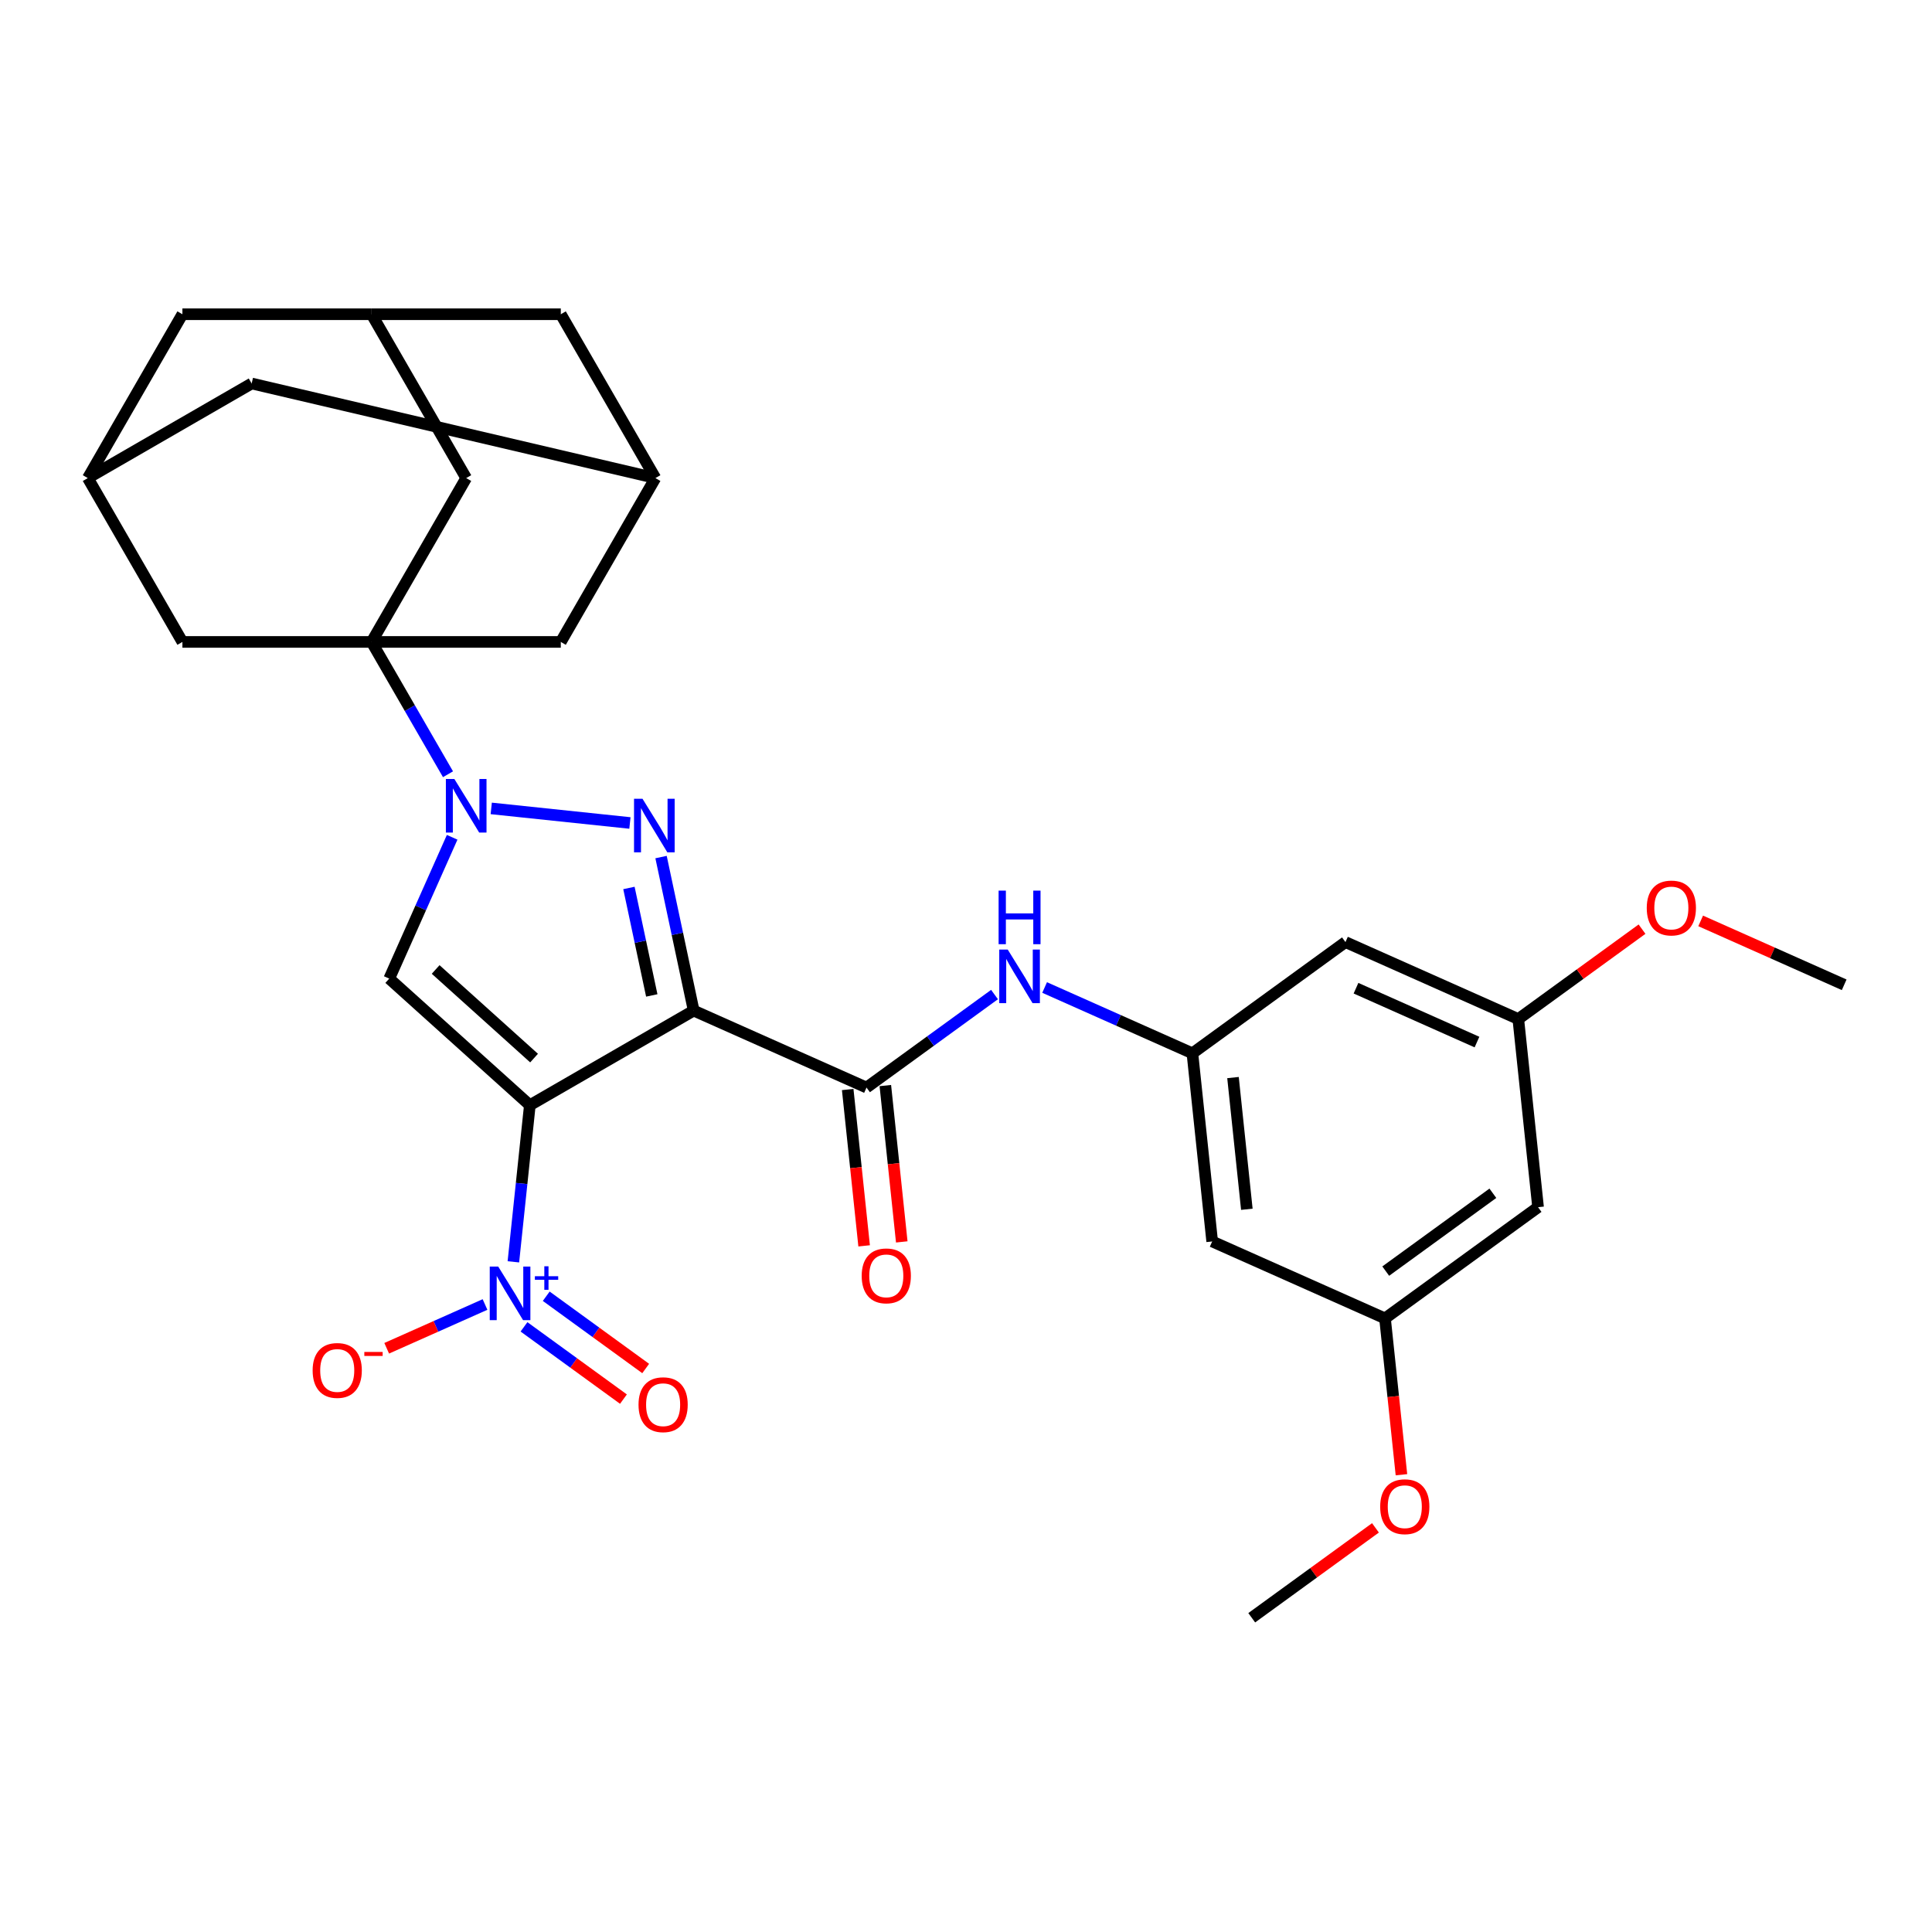 <?xml version='1.0' encoding='iso-8859-1'?>
<svg version='1.1' baseProfile='full'
              xmlns='http://www.w3.org/2000/svg'
                      xmlns:rdkit='http://www.rdkit.org/xml'
                      xmlns:xlink='http://www.w3.org/1999/xlink'
                  xml:space='preserve'
width='1000px' height='1000px' viewBox='0 0 1000 1000'>
<!-- END OF HEADER -->
<rect style='opacity:1.0;fill:#FFFFFF;stroke:none' width='1000' height='1000' x='0' y='0'> </rect>
<path class='bond-0' d='M 274.244,572.047 L 359.049,523.085' style='fill:none;fill-rule:evenodd;stroke:#000000;stroke-width:6px;stroke-linecap:butt;stroke-linejoin:miter;stroke-opacity:1' />
<path class='bond-3' d='M 274.244,572.047 L 201.473,506.524' style='fill:none;fill-rule:evenodd;stroke:#000000;stroke-width:6px;stroke-linecap:butt;stroke-linejoin:miter;stroke-opacity:1' />
<path class='bond-3' d='M 276.433,547.664 L 225.493,501.798' style='fill:none;fill-rule:evenodd;stroke:#000000;stroke-width:6px;stroke-linecap:butt;stroke-linejoin:miter;stroke-opacity:1' />
<path class='bond-5' d='M 274.244,572.047 L 269.984,612.584' style='fill:none;fill-rule:evenodd;stroke:#000000;stroke-width:6px;stroke-linecap:butt;stroke-linejoin:miter;stroke-opacity:1' />
<path class='bond-5' d='M 269.984,612.584 L 265.723,653.12' style='fill:none;fill-rule:evenodd;stroke:#0000FF;stroke-width:6px;stroke-linecap:butt;stroke-linejoin:miter;stroke-opacity:1' />
<path class='bond-2' d='M 359.049,523.085 L 350.603,483.351' style='fill:none;fill-rule:evenodd;stroke:#000000;stroke-width:6px;stroke-linecap:butt;stroke-linejoin:miter;stroke-opacity:1' />
<path class='bond-2' d='M 350.603,483.351 L 342.157,443.616' style='fill:none;fill-rule:evenodd;stroke:#0000FF;stroke-width:6px;stroke-linecap:butt;stroke-linejoin:miter;stroke-opacity:1' />
<path class='bond-2' d='M 337.358,515.237 L 331.446,487.422' style='fill:none;fill-rule:evenodd;stroke:#000000;stroke-width:6px;stroke-linecap:butt;stroke-linejoin:miter;stroke-opacity:1' />
<path class='bond-2' d='M 331.446,487.422 L 325.534,459.608' style='fill:none;fill-rule:evenodd;stroke:#0000FF;stroke-width:6px;stroke-linecap:butt;stroke-linejoin:miter;stroke-opacity:1' />
<path class='bond-6' d='M 359.049,523.085 L 448.506,562.915' style='fill:none;fill-rule:evenodd;stroke:#000000;stroke-width:6px;stroke-linecap:butt;stroke-linejoin:miter;stroke-opacity:1' />
<path class='bond-1' d='M 234.038,433.38 L 217.756,469.952' style='fill:none;fill-rule:evenodd;stroke:#0000FF;stroke-width:6px;stroke-linecap:butt;stroke-linejoin:miter;stroke-opacity:1' />
<path class='bond-1' d='M 217.756,469.952 L 201.473,506.524' style='fill:none;fill-rule:evenodd;stroke:#000000;stroke-width:6px;stroke-linecap:butt;stroke-linejoin:miter;stroke-opacity:1' />
<path class='bond-4' d='M 231.883,400.752 L 212.112,366.507' style='fill:none;fill-rule:evenodd;stroke:#0000FF;stroke-width:6px;stroke-linecap:butt;stroke-linejoin:miter;stroke-opacity:1' />
<path class='bond-4' d='M 212.112,366.507 L 192.34,332.261' style='fill:none;fill-rule:evenodd;stroke:#000000;stroke-width:6px;stroke-linecap:butt;stroke-linejoin:miter;stroke-opacity:1' />
<path class='bond-30' d='M 254.267,418.428 L 326.05,425.973' style='fill:none;fill-rule:evenodd;stroke:#0000FF;stroke-width:6px;stroke-linecap:butt;stroke-linejoin:miter;stroke-opacity:1' />
<path class='bond-9' d='M 192.34,332.261 L 241.302,247.457' style='fill:none;fill-rule:evenodd;stroke:#000000;stroke-width:6px;stroke-linecap:butt;stroke-linejoin:miter;stroke-opacity:1' />
<path class='bond-10' d='M 192.34,332.261 L 290.264,332.261' style='fill:none;fill-rule:evenodd;stroke:#000000;stroke-width:6px;stroke-linecap:butt;stroke-linejoin:miter;stroke-opacity:1' />
<path class='bond-11' d='M 192.34,332.261 L 94.416,332.261' style='fill:none;fill-rule:evenodd;stroke:#000000;stroke-width:6px;stroke-linecap:butt;stroke-linejoin:miter;stroke-opacity:1' />
<path class='bond-12' d='M 251.043,675.207 L 225.599,686.536' style='fill:none;fill-rule:evenodd;stroke:#0000FF;stroke-width:6px;stroke-linecap:butt;stroke-linejoin:miter;stroke-opacity:1' />
<path class='bond-12' d='M 225.599,686.536 L 200.154,697.864' style='fill:none;fill-rule:evenodd;stroke:#FF0000;stroke-width:6px;stroke-linecap:butt;stroke-linejoin:miter;stroke-opacity:1' />
<path class='bond-16' d='M 271.218,686.776 L 296.957,705.477' style='fill:none;fill-rule:evenodd;stroke:#0000FF;stroke-width:6px;stroke-linecap:butt;stroke-linejoin:miter;stroke-opacity:1' />
<path class='bond-16' d='M 296.957,705.477 L 322.697,724.178' style='fill:none;fill-rule:evenodd;stroke:#FF0000;stroke-width:6px;stroke-linecap:butt;stroke-linejoin:miter;stroke-opacity:1' />
<path class='bond-16' d='M 282.729,670.932 L 308.469,689.633' style='fill:none;fill-rule:evenodd;stroke:#0000FF;stroke-width:6px;stroke-linecap:butt;stroke-linejoin:miter;stroke-opacity:1' />
<path class='bond-16' d='M 308.469,689.633 L 334.209,708.334' style='fill:none;fill-rule:evenodd;stroke:#FF0000;stroke-width:6px;stroke-linecap:butt;stroke-linejoin:miter;stroke-opacity:1' />
<path class='bond-7' d='M 448.506,562.915 L 481.635,538.845' style='fill:none;fill-rule:evenodd;stroke:#000000;stroke-width:6px;stroke-linecap:butt;stroke-linejoin:miter;stroke-opacity:1' />
<path class='bond-7' d='M 481.635,538.845 L 514.763,514.776' style='fill:none;fill-rule:evenodd;stroke:#0000FF;stroke-width:6px;stroke-linecap:butt;stroke-linejoin:miter;stroke-opacity:1' />
<path class='bond-17' d='M 438.768,563.938 L 443.02,604.396' style='fill:none;fill-rule:evenodd;stroke:#000000;stroke-width:6px;stroke-linecap:butt;stroke-linejoin:miter;stroke-opacity:1' />
<path class='bond-17' d='M 443.02,604.396 L 447.272,644.855' style='fill:none;fill-rule:evenodd;stroke:#FF0000;stroke-width:6px;stroke-linecap:butt;stroke-linejoin:miter;stroke-opacity:1' />
<path class='bond-17' d='M 458.245,561.891 L 462.497,602.349' style='fill:none;fill-rule:evenodd;stroke:#000000;stroke-width:6px;stroke-linecap:butt;stroke-linejoin:miter;stroke-opacity:1' />
<path class='bond-17' d='M 462.497,602.349 L 466.75,642.808' style='fill:none;fill-rule:evenodd;stroke:#FF0000;stroke-width:6px;stroke-linecap:butt;stroke-linejoin:miter;stroke-opacity:1' />
<path class='bond-8' d='M 540.693,511.129 L 578.94,528.157' style='fill:none;fill-rule:evenodd;stroke:#0000FF;stroke-width:6px;stroke-linecap:butt;stroke-linejoin:miter;stroke-opacity:1' />
<path class='bond-8' d='M 578.94,528.157 L 617.186,545.186' style='fill:none;fill-rule:evenodd;stroke:#000000;stroke-width:6px;stroke-linecap:butt;stroke-linejoin:miter;stroke-opacity:1' />
<path class='bond-18' d='M 617.186,545.186 L 627.422,642.573' style='fill:none;fill-rule:evenodd;stroke:#000000;stroke-width:6px;stroke-linecap:butt;stroke-linejoin:miter;stroke-opacity:1' />
<path class='bond-18' d='M 638.199,557.747 L 645.364,625.918' style='fill:none;fill-rule:evenodd;stroke:#000000;stroke-width:6px;stroke-linecap:butt;stroke-linejoin:miter;stroke-opacity:1' />
<path class='bond-19' d='M 617.186,545.186 L 696.408,487.628' style='fill:none;fill-rule:evenodd;stroke:#000000;stroke-width:6px;stroke-linecap:butt;stroke-linejoin:miter;stroke-opacity:1' />
<path class='bond-14' d='M 241.302,247.457 L 192.34,162.653' style='fill:none;fill-rule:evenodd;stroke:#000000;stroke-width:6px;stroke-linecap:butt;stroke-linejoin:miter;stroke-opacity:1' />
<path class='bond-13' d='M 290.264,332.261 L 339.226,247.457' style='fill:none;fill-rule:evenodd;stroke:#000000;stroke-width:6px;stroke-linecap:butt;stroke-linejoin:miter;stroke-opacity:1' />
<path class='bond-15' d='M 94.416,332.261 L 45.455,247.457' style='fill:none;fill-rule:evenodd;stroke:#000000;stroke-width:6px;stroke-linecap:butt;stroke-linejoin:miter;stroke-opacity:1' />
<path class='bond-25' d='M 339.226,247.457 L 290.264,162.653' style='fill:none;fill-rule:evenodd;stroke:#000000;stroke-width:6px;stroke-linecap:butt;stroke-linejoin:miter;stroke-opacity:1' />
<path class='bond-32' d='M 339.226,247.457 L 130.259,198.495' style='fill:none;fill-rule:evenodd;stroke:#000000;stroke-width:6px;stroke-linecap:butt;stroke-linejoin:miter;stroke-opacity:1' />
<path class='bond-31' d='M 192.34,162.653 L 94.416,162.653' style='fill:none;fill-rule:evenodd;stroke:#000000;stroke-width:6px;stroke-linecap:butt;stroke-linejoin:miter;stroke-opacity:1' />
<path class='bond-33' d='M 192.34,162.653 L 290.264,162.653' style='fill:none;fill-rule:evenodd;stroke:#000000;stroke-width:6px;stroke-linecap:butt;stroke-linejoin:miter;stroke-opacity:1' />
<path class='bond-23' d='M 45.455,247.457 L 130.259,198.495' style='fill:none;fill-rule:evenodd;stroke:#000000;stroke-width:6px;stroke-linecap:butt;stroke-linejoin:miter;stroke-opacity:1' />
<path class='bond-24' d='M 45.455,247.457 L 94.416,162.653' style='fill:none;fill-rule:evenodd;stroke:#000000;stroke-width:6px;stroke-linecap:butt;stroke-linejoin:miter;stroke-opacity:1' />
<path class='bond-21' d='M 627.422,642.573 L 716.88,682.402' style='fill:none;fill-rule:evenodd;stroke:#000000;stroke-width:6px;stroke-linecap:butt;stroke-linejoin:miter;stroke-opacity:1' />
<path class='bond-20' d='M 696.408,487.628 L 785.866,527.457' style='fill:none;fill-rule:evenodd;stroke:#000000;stroke-width:6px;stroke-linecap:butt;stroke-linejoin:miter;stroke-opacity:1' />
<path class='bond-20' d='M 701.861,511.493 L 764.481,539.374' style='fill:none;fill-rule:evenodd;stroke:#000000;stroke-width:6px;stroke-linecap:butt;stroke-linejoin:miter;stroke-opacity:1' />
<path class='bond-22' d='M 785.866,527.457 L 796.102,624.844' style='fill:none;fill-rule:evenodd;stroke:#000000;stroke-width:6px;stroke-linecap:butt;stroke-linejoin:miter;stroke-opacity:1' />
<path class='bond-27' d='M 785.866,527.457 L 817.888,504.191' style='fill:none;fill-rule:evenodd;stroke:#000000;stroke-width:6px;stroke-linecap:butt;stroke-linejoin:miter;stroke-opacity:1' />
<path class='bond-27' d='M 817.888,504.191 L 849.91,480.926' style='fill:none;fill-rule:evenodd;stroke:#FF0000;stroke-width:6px;stroke-linecap:butt;stroke-linejoin:miter;stroke-opacity:1' />
<path class='bond-26' d='M 716.88,682.402 L 721.132,722.86' style='fill:none;fill-rule:evenodd;stroke:#000000;stroke-width:6px;stroke-linecap:butt;stroke-linejoin:miter;stroke-opacity:1' />
<path class='bond-26' d='M 721.132,722.86 L 725.384,763.319' style='fill:none;fill-rule:evenodd;stroke:#FF0000;stroke-width:6px;stroke-linecap:butt;stroke-linejoin:miter;stroke-opacity:1' />
<path class='bond-34' d='M 716.88,682.402 L 796.102,624.844' style='fill:none;fill-rule:evenodd;stroke:#000000;stroke-width:6px;stroke-linecap:butt;stroke-linejoin:miter;stroke-opacity:1' />
<path class='bond-34' d='M 717.251,657.924 L 772.707,617.633' style='fill:none;fill-rule:evenodd;stroke:#000000;stroke-width:6px;stroke-linecap:butt;stroke-linejoin:miter;stroke-opacity:1' />
<path class='bond-28' d='M 711.937,790.817 L 679.915,814.082' style='fill:none;fill-rule:evenodd;stroke:#FF0000;stroke-width:6px;stroke-linecap:butt;stroke-linejoin:miter;stroke-opacity:1' />
<path class='bond-28' d='M 679.915,814.082 L 647.894,837.347' style='fill:none;fill-rule:evenodd;stroke:#000000;stroke-width:6px;stroke-linecap:butt;stroke-linejoin:miter;stroke-opacity:1' />
<path class='bond-29' d='M 880.266,476.656 L 917.406,493.192' style='fill:none;fill-rule:evenodd;stroke:#FF0000;stroke-width:6px;stroke-linecap:butt;stroke-linejoin:miter;stroke-opacity:1' />
<path class='bond-29' d='M 917.406,493.192 L 954.545,509.728' style='fill:none;fill-rule:evenodd;stroke:#000000;stroke-width:6px;stroke-linecap:butt;stroke-linejoin:miter;stroke-opacity:1' />
<path  class='atom-2' d='M 235.172 403.2
L 244.259 417.888
Q 245.16 419.338, 246.609 421.962
Q 248.059 424.586, 248.137 424.743
L 248.137 403.2
L 251.819 403.2
L 251.819 430.932
L 248.019 430.932
L 238.266 414.872
Q 237.13 412.992, 235.916 410.838
Q 234.741 408.684, 234.389 408.018
L 234.389 430.932
L 230.785 430.932
L 230.785 403.2
L 235.172 403.2
' fill='#0000FF'/>
<path  class='atom-3' d='M 332.559 413.436
L 341.646 428.124
Q 342.547 429.573, 343.997 432.198
Q 345.446 434.822, 345.524 434.979
L 345.524 413.436
L 349.206 413.436
L 349.206 441.168
L 345.407 441.168
L 335.654 425.108
Q 334.518 423.228, 333.303 421.074
Q 332.128 418.919, 331.776 418.253
L 331.776 441.168
L 328.172 441.168
L 328.172 413.436
L 332.559 413.436
' fill='#0000FF'/>
<path  class='atom-6' d='M 257.878 655.569
L 266.966 670.257
Q 267.867 671.706, 269.316 674.331
Q 270.765 676.955, 270.844 677.112
L 270.844 655.569
L 274.525 655.569
L 274.525 683.301
L 270.726 683.301
L 260.973 667.241
Q 259.837 665.361, 258.623 663.207
Q 257.448 661.052, 257.095 660.386
L 257.095 683.301
L 253.491 683.301
L 253.491 655.569
L 257.878 655.569
' fill='#0000FF'/>
<path  class='atom-6' d='M 276.852 660.567
L 281.738 660.567
L 281.738 655.423
L 283.91 655.423
L 283.91 660.567
L 288.925 660.567
L 288.925 662.429
L 283.91 662.429
L 283.91 667.599
L 281.738 667.599
L 281.738 662.429
L 276.852 662.429
L 276.852 660.567
' fill='#0000FF'/>
<path  class='atom-8' d='M 521.598 491.49
L 530.686 506.179
Q 531.587 507.628, 533.036 510.253
Q 534.485 512.877, 534.563 513.034
L 534.563 491.49
L 538.245 491.49
L 538.245 519.222
L 534.446 519.222
L 524.693 503.163
Q 523.557 501.283, 522.343 499.129
Q 521.167 496.974, 520.815 496.308
L 520.815 519.222
L 517.211 519.222
L 517.211 491.49
L 521.598 491.49
' fill='#0000FF'/>
<path  class='atom-8' d='M 516.878 460.985
L 520.639 460.985
L 520.639 472.775
L 534.818 472.775
L 534.818 460.985
L 538.578 460.985
L 538.578 488.717
L 534.818 488.717
L 534.818 475.909
L 520.639 475.909
L 520.639 488.717
L 516.878 488.717
L 516.878 460.985
' fill='#0000FF'/>
<path  class='atom-13' d='M 161.821 709.342
Q 161.821 702.683, 165.111 698.962
Q 168.401 695.241, 174.551 695.241
Q 180.7 695.241, 183.991 698.962
Q 187.281 702.683, 187.281 709.342
Q 187.281 716.079, 183.951 719.918
Q 180.622 723.717, 174.551 723.717
Q 168.44 723.717, 165.111 719.918
Q 161.821 716.118, 161.821 709.342
M 174.551 720.584
Q 178.781 720.584, 181.053 717.763
Q 183.364 714.904, 183.364 709.342
Q 183.364 703.897, 181.053 701.156
Q 178.781 698.375, 174.551 698.375
Q 170.32 698.375, 168.009 701.116
Q 165.738 703.858, 165.738 709.342
Q 165.738 714.943, 168.009 717.763
Q 170.32 720.584, 174.551 720.584
' fill='#FF0000'/>
<path  class='atom-13' d='M 188.573 699.767
L 198.061 699.767
L 198.061 701.836
L 188.573 701.836
L 188.573 699.767
' fill='#FF0000'/>
<path  class='atom-17' d='M 330.5 727.071
Q 330.5 720.412, 333.791 716.691
Q 337.081 712.97, 343.23 712.97
Q 349.38 712.97, 352.67 716.691
Q 355.96 720.412, 355.96 727.071
Q 355.96 733.808, 352.631 737.647
Q 349.302 741.446, 343.23 741.446
Q 337.12 741.446, 333.791 737.647
Q 330.5 733.847, 330.5 727.071
M 343.23 738.313
Q 347.461 738.313, 349.733 735.492
Q 352.044 732.633, 352.044 727.071
Q 352.044 721.626, 349.733 718.885
Q 347.461 716.104, 343.23 716.104
Q 339 716.104, 336.689 718.845
Q 334.417 721.587, 334.417 727.071
Q 334.417 732.672, 336.689 735.492
Q 339 738.313, 343.23 738.313
' fill='#FF0000'/>
<path  class='atom-18' d='M 446.012 660.38
Q 446.012 653.721, 449.302 650
Q 452.593 646.279, 458.742 646.279
Q 464.892 646.279, 468.182 650
Q 471.472 653.721, 471.472 660.38
Q 471.472 667.117, 468.143 670.956
Q 464.814 674.755, 458.742 674.755
Q 452.632 674.755, 449.302 670.956
Q 446.012 667.157, 446.012 660.38
M 458.742 671.622
Q 462.973 671.622, 465.244 668.802
Q 467.555 665.942, 467.555 660.38
Q 467.555 654.936, 465.244 652.194
Q 462.973 649.413, 458.742 649.413
Q 454.512 649.413, 452.201 652.155
Q 449.929 654.896, 449.929 660.38
Q 449.929 665.981, 452.201 668.802
Q 454.512 671.622, 458.742 671.622
' fill='#FF0000'/>
<path  class='atom-27' d='M 714.385 779.868
Q 714.385 773.209, 717.676 769.488
Q 720.966 765.767, 727.115 765.767
Q 733.265 765.767, 736.555 769.488
Q 739.846 773.209, 739.846 779.868
Q 739.846 786.605, 736.516 790.443
Q 733.187 794.243, 727.115 794.243
Q 721.005 794.243, 717.676 790.443
Q 714.385 786.644, 714.385 779.868
M 727.115 791.109
Q 731.346 791.109, 733.618 788.289
Q 735.929 785.43, 735.929 779.868
Q 735.929 774.423, 733.618 771.681
Q 731.346 768.9, 727.115 768.9
Q 722.885 768.9, 720.574 771.642
Q 718.302 774.384, 718.302 779.868
Q 718.302 785.469, 720.574 788.289
Q 722.885 791.109, 727.115 791.109
' fill='#FF0000'/>
<path  class='atom-28' d='M 852.358 469.977
Q 852.358 463.318, 855.648 459.597
Q 858.938 455.876, 865.088 455.876
Q 871.237 455.876, 874.528 459.597
Q 877.818 463.318, 877.818 469.977
Q 877.818 476.714, 874.488 480.553
Q 871.159 484.352, 865.088 484.352
Q 858.977 484.352, 855.648 480.553
Q 852.358 476.753, 852.358 469.977
M 865.088 481.219
Q 869.318 481.219, 871.59 478.398
Q 873.901 475.539, 873.901 469.977
Q 873.901 464.532, 871.59 461.791
Q 869.318 459.009, 865.088 459.009
Q 860.857 459.009, 858.546 461.751
Q 856.275 464.493, 856.275 469.977
Q 856.275 475.578, 858.546 478.398
Q 860.857 481.219, 865.088 481.219
' fill='#FF0000'/>
</svg>
